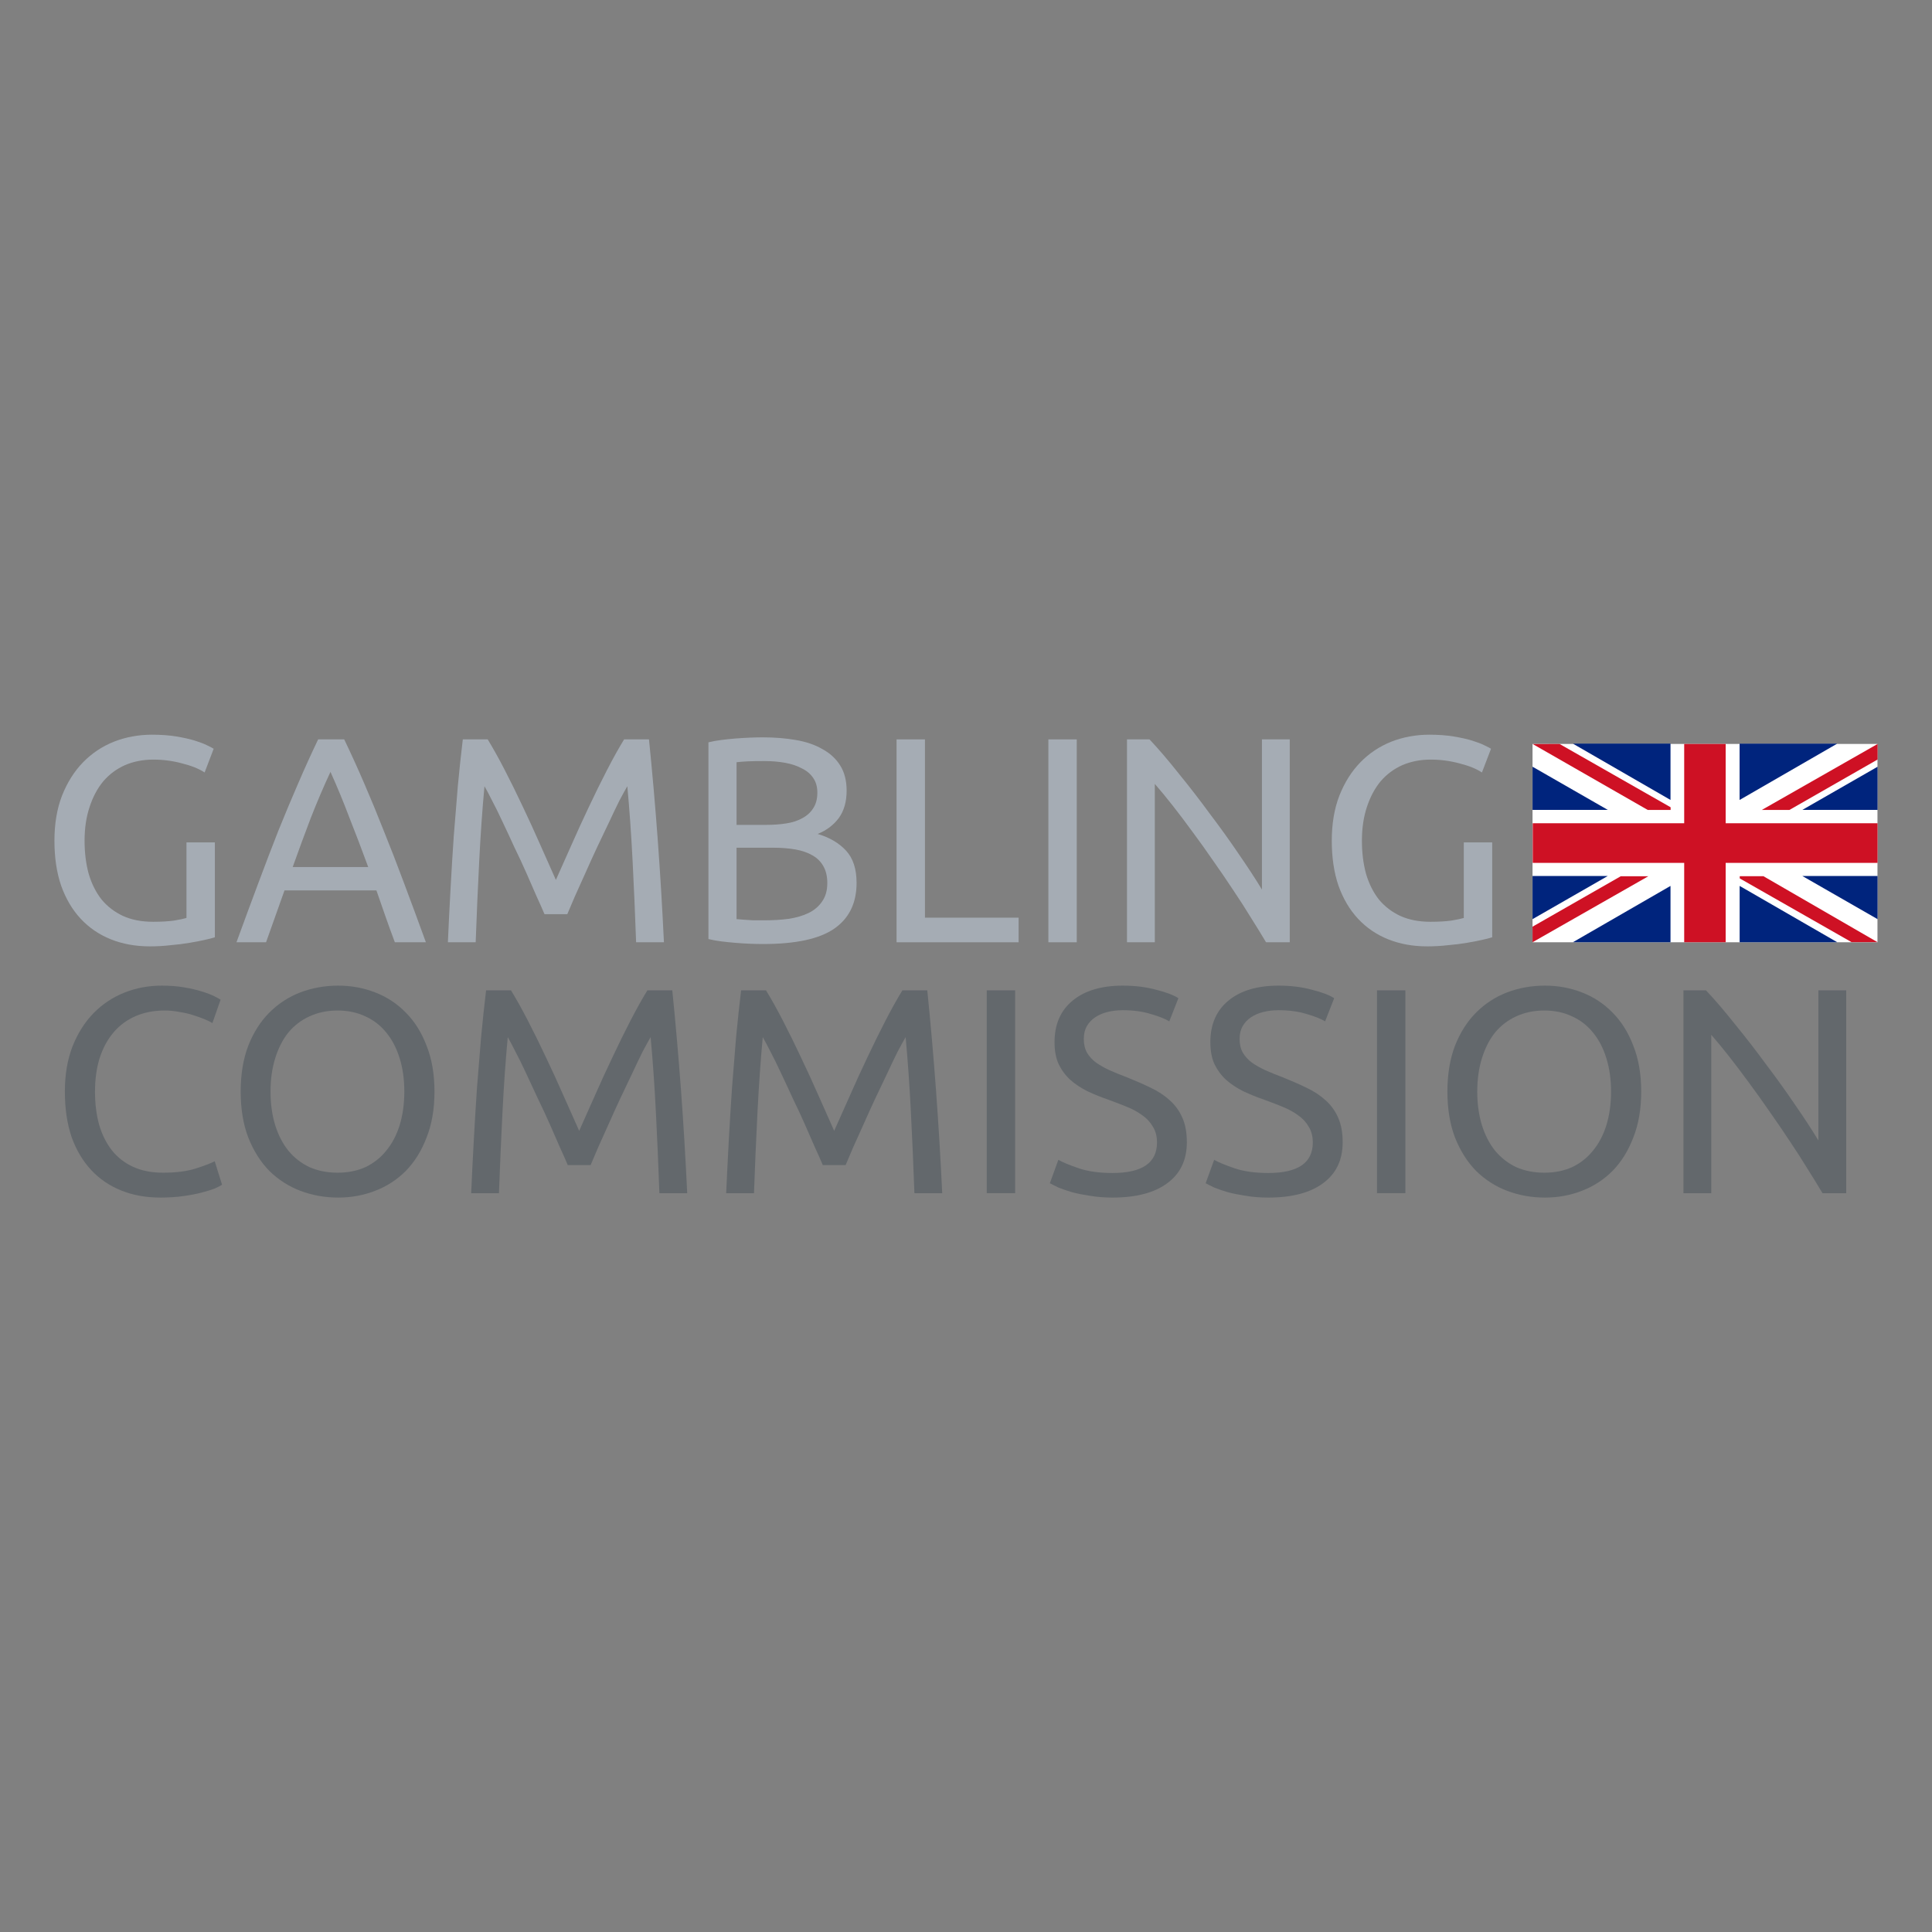 <svg width="80" height="80" viewBox="0 0 80 80" fill="none" xmlns="http://www.w3.org/2000/svg">
<rect x="0" y="0" width="80" height="80" fill="#808080" stroke="none"/>
<path d="M7.721 34.883H8.897V38.811C8.8 38.843 8.658 38.88 8.473 38.92C8.295 38.961 8.085 39.001 7.842 39.041C7.608 39.082 7.349 39.114 7.066 39.138C6.784 39.171 6.497 39.187 6.206 39.187C5.616 39.187 5.078 39.09 4.593 38.896C4.109 38.702 3.692 38.419 3.345 38.047C2.997 37.675 2.727 37.219 2.533 36.678C2.347 36.136 2.254 35.514 2.254 34.811C2.254 34.108 2.359 33.485 2.569 32.944C2.787 32.394 3.078 31.934 3.442 31.562C3.806 31.19 4.23 30.907 4.715 30.713C5.208 30.52 5.733 30.422 6.291 30.422C6.67 30.422 7.006 30.447 7.297 30.495C7.596 30.544 7.85 30.6 8.06 30.665C8.27 30.73 8.44 30.794 8.569 30.859C8.707 30.924 8.8 30.972 8.848 31.004L8.473 31.986C8.238 31.833 7.927 31.707 7.539 31.61C7.151 31.505 6.755 31.453 6.351 31.453C5.923 31.453 5.531 31.53 5.175 31.683C4.828 31.837 4.529 32.059 4.278 32.35C4.036 32.641 3.846 32.996 3.709 33.417C3.571 33.829 3.502 34.294 3.502 34.811C3.502 35.312 3.559 35.768 3.672 36.181C3.793 36.593 3.971 36.948 4.206 37.247C4.448 37.538 4.743 37.764 5.09 37.926C5.446 38.088 5.862 38.169 6.339 38.169C6.678 38.169 6.965 38.152 7.2 38.12C7.442 38.08 7.616 38.043 7.721 38.011V34.883Z" fill="#A5ACB4"/>
<path d="M16.35 39.017C16.213 38.653 16.084 38.298 15.962 37.95C15.841 37.595 15.716 37.235 15.587 36.871H11.78L11.017 39.017H9.792C10.116 38.128 10.419 37.308 10.701 36.556C10.984 35.797 11.259 35.077 11.526 34.399C11.8 33.72 12.071 33.073 12.338 32.459C12.605 31.837 12.883 31.223 13.174 30.616H14.253C14.544 31.223 14.823 31.837 15.09 32.459C15.356 33.073 15.623 33.72 15.89 34.399C16.165 35.077 16.443 35.797 16.726 36.556C17.009 37.308 17.312 38.128 17.635 39.017H16.35ZM15.247 35.902C14.989 35.199 14.73 34.52 14.471 33.865C14.221 33.203 13.958 32.568 13.684 31.962C13.401 32.568 13.13 33.203 12.871 33.865C12.621 34.52 12.37 35.199 12.12 35.902H15.247Z" fill="#A5ACB4"/>
<path d="M22.546 37.853C22.465 37.659 22.356 37.413 22.218 37.114C22.089 36.815 21.948 36.492 21.794 36.144C21.641 35.797 21.475 35.441 21.297 35.077C21.128 34.706 20.966 34.358 20.812 34.035C20.659 33.704 20.513 33.409 20.376 33.15C20.247 32.891 20.142 32.693 20.061 32.556C19.972 33.51 19.899 34.544 19.843 35.659C19.786 36.766 19.738 37.886 19.697 39.017H18.546C18.578 38.29 18.614 37.558 18.655 36.823C18.695 36.08 18.739 35.352 18.788 34.641C18.845 33.922 18.901 33.223 18.958 32.544C19.022 31.865 19.091 31.223 19.164 30.616H20.194C20.412 30.972 20.647 31.392 20.897 31.877C21.148 32.362 21.398 32.871 21.649 33.404C21.899 33.93 22.142 34.459 22.376 34.992C22.61 35.518 22.825 35.999 23.018 36.435C23.212 35.999 23.427 35.518 23.661 34.992C23.895 34.459 24.138 33.93 24.388 33.404C24.639 32.871 24.889 32.362 25.14 31.877C25.39 31.392 25.625 30.972 25.843 30.616H26.873C27.148 33.324 27.354 36.124 27.492 39.017H26.34C26.3 37.886 26.251 36.766 26.195 35.659C26.138 34.544 26.065 33.51 25.976 32.556C25.895 32.693 25.786 32.891 25.649 33.15C25.52 33.409 25.378 33.704 25.225 34.035C25.071 34.358 24.905 34.706 24.728 35.077C24.558 35.441 24.396 35.797 24.243 36.144C24.089 36.492 23.944 36.815 23.806 37.114C23.677 37.413 23.572 37.659 23.491 37.853H22.546Z" fill="#A5ACB4"/>
<path d="M31.602 39.09C31.432 39.09 31.247 39.086 31.044 39.078C30.851 39.07 30.652 39.057 30.451 39.041C30.256 39.025 30.063 39.005 29.869 38.981C29.675 38.956 29.497 38.924 29.335 38.884V30.738C29.497 30.697 29.675 30.665 29.869 30.641C30.063 30.616 30.256 30.596 30.451 30.58C30.652 30.564 30.851 30.552 31.044 30.544C31.238 30.536 31.42 30.532 31.59 30.532C32.075 30.532 32.527 30.568 32.948 30.641C33.376 30.713 33.744 30.839 34.051 31.017C34.366 31.186 34.612 31.413 34.79 31.695C34.968 31.978 35.057 32.326 35.057 32.738C35.057 33.199 34.948 33.578 34.73 33.877C34.511 34.168 34.22 34.386 33.857 34.532C34.35 34.677 34.742 34.908 35.033 35.223C35.324 35.538 35.469 35.983 35.469 36.556C35.469 37.397 35.158 38.031 34.536 38.459C33.921 38.88 32.944 39.09 31.602 39.09ZM30.499 35.102V38.059C30.588 38.068 30.693 38.076 30.814 38.084C30.919 38.092 31.04 38.1 31.178 38.108C31.323 38.108 31.489 38.108 31.675 38.108C32.022 38.108 32.35 38.088 32.657 38.047C32.972 37.999 33.247 37.918 33.481 37.805C33.715 37.692 33.901 37.534 34.039 37.332C34.184 37.13 34.257 36.876 34.257 36.568C34.257 36.294 34.204 36.063 34.099 35.877C33.994 35.684 33.841 35.53 33.639 35.417C33.445 35.304 33.21 35.223 32.935 35.174C32.661 35.126 32.354 35.102 32.014 35.102H30.499ZM30.499 34.156H31.735C32.026 34.156 32.301 34.136 32.56 34.096C32.818 34.055 33.041 33.982 33.226 33.877C33.42 33.772 33.57 33.635 33.675 33.465C33.788 33.295 33.845 33.081 33.845 32.823C33.845 32.58 33.788 32.378 33.675 32.217C33.562 32.047 33.404 31.913 33.202 31.817C33.008 31.712 32.778 31.635 32.511 31.586C32.245 31.538 31.962 31.514 31.663 31.514C31.364 31.514 31.129 31.517 30.96 31.526C30.79 31.534 30.636 31.546 30.499 31.562V34.156Z" fill="#A5ACB4"/>
<path d="M42.179 37.999V39.017H37.125V30.616H38.3V37.999H42.179Z" fill="#A5ACB4"/>
<path d="M43.411 30.616H44.586V39.017H43.411V30.616Z" fill="#A5ACB4"/>
<path d="M52.424 39.017C52.246 38.718 52.04 38.383 51.806 38.011C51.58 37.639 51.333 37.255 51.066 36.859C50.8 36.455 50.521 36.047 50.23 35.635C49.947 35.223 49.664 34.827 49.381 34.447C49.099 34.059 48.824 33.696 48.557 33.356C48.29 33.017 48.044 32.718 47.818 32.459V39.017H46.666V30.616H47.599C47.979 31.02 48.383 31.493 48.812 32.035C49.248 32.568 49.676 33.122 50.096 33.696C50.525 34.261 50.925 34.819 51.297 35.368C51.676 35.918 51.996 36.407 52.254 36.835V30.616H53.406V39.017H52.424Z" fill="#A5ACB4"/>
<path d="M60.613 34.883H61.789V38.811C61.692 38.843 61.55 38.88 61.364 38.92C61.187 38.961 60.977 39.001 60.734 39.041C60.5 39.082 60.241 39.114 59.958 39.138C59.675 39.171 59.389 39.187 59.098 39.187C58.508 39.187 57.97 39.09 57.485 38.896C57.001 38.702 56.584 38.419 56.237 38.047C55.889 37.675 55.619 37.219 55.425 36.678C55.239 36.136 55.146 35.514 55.146 34.811C55.146 34.108 55.251 33.485 55.461 32.944C55.679 32.394 55.97 31.934 56.334 31.562C56.697 31.19 57.122 30.907 57.607 30.713C58.1 30.52 58.625 30.422 59.182 30.422C59.562 30.422 59.898 30.447 60.189 30.495C60.488 30.544 60.742 30.6 60.952 30.665C61.162 30.73 61.332 30.794 61.462 30.859C61.599 30.924 61.692 30.972 61.74 31.004L61.364 31.986C61.13 31.833 60.819 31.707 60.431 31.61C60.043 31.505 59.647 31.453 59.243 31.453C58.815 31.453 58.423 31.53 58.067 31.683C57.72 31.837 57.421 32.059 57.17 32.35C56.928 32.641 56.738 32.996 56.6 33.417C56.463 33.829 56.394 34.294 56.394 34.811C56.394 35.312 56.451 35.768 56.564 36.181C56.685 36.593 56.863 36.948 57.097 37.247C57.34 37.538 57.635 37.764 57.982 37.926C58.338 38.088 58.754 38.169 59.231 38.169C59.57 38.169 59.857 38.152 60.092 38.12C60.334 38.08 60.508 38.043 60.613 38.011V34.883Z" fill="#A5ACB4"/>
<path d="M6.637 49.589C6.047 49.589 5.51 49.492 5.025 49.298C4.54 49.104 4.124 48.822 3.777 48.45C3.429 48.078 3.158 47.621 2.964 47.08C2.778 46.531 2.686 45.904 2.686 45.201C2.686 44.498 2.791 43.876 3.001 43.334C3.219 42.785 3.51 42.324 3.874 41.952C4.237 41.581 4.661 41.298 5.146 41.104C5.631 40.91 6.148 40.813 6.698 40.813C7.045 40.813 7.357 40.837 7.631 40.886C7.914 40.934 8.157 40.991 8.359 41.055C8.569 41.12 8.738 41.185 8.868 41.249C8.997 41.314 9.086 41.362 9.134 41.395L8.795 42.364C8.722 42.316 8.617 42.264 8.48 42.207C8.343 42.15 8.185 42.094 8.007 42.037C7.837 41.981 7.648 41.936 7.437 41.904C7.235 41.864 7.029 41.843 6.819 41.843C6.375 41.843 5.975 41.92 5.619 42.074C5.263 42.227 4.96 42.449 4.71 42.74C4.459 43.031 4.265 43.387 4.128 43.807C3.999 44.219 3.934 44.684 3.934 45.201C3.934 45.702 3.991 46.159 4.104 46.571C4.225 46.983 4.403 47.339 4.637 47.638C4.872 47.928 5.162 48.155 5.51 48.316C5.866 48.478 6.278 48.559 6.746 48.559C7.288 48.559 7.736 48.502 8.092 48.389C8.448 48.276 8.714 48.175 8.892 48.086L9.195 49.056C9.139 49.096 9.038 49.149 8.892 49.214C8.747 49.27 8.565 49.327 8.347 49.383C8.128 49.44 7.874 49.488 7.583 49.529C7.292 49.569 6.977 49.589 6.637 49.589Z" fill="#63686C"/>
<path d="M9.966 45.201C9.966 44.482 10.071 43.847 10.281 43.298C10.499 42.748 10.79 42.292 11.154 41.928C11.526 41.556 11.954 41.278 12.439 41.092C12.932 40.906 13.453 40.813 14.002 40.813C14.544 40.813 15.053 40.906 15.53 41.092C16.015 41.278 16.439 41.556 16.803 41.928C17.166 42.292 17.453 42.748 17.663 43.298C17.882 43.847 17.991 44.482 17.991 45.201C17.991 45.92 17.882 46.555 17.663 47.104C17.453 47.654 17.166 48.114 16.803 48.486C16.439 48.85 16.015 49.125 15.53 49.31C15.053 49.496 14.544 49.589 14.002 49.589C13.453 49.589 12.932 49.496 12.439 49.31C11.954 49.125 11.526 48.85 11.154 48.486C10.79 48.114 10.499 47.654 10.281 47.104C10.071 46.555 9.966 45.92 9.966 45.201ZM11.202 45.201C11.202 45.71 11.267 46.175 11.396 46.595C11.526 47.007 11.707 47.359 11.942 47.65C12.184 47.941 12.475 48.167 12.815 48.329C13.162 48.482 13.55 48.559 13.978 48.559C14.407 48.559 14.79 48.482 15.13 48.329C15.469 48.167 15.756 47.941 15.991 47.65C16.233 47.359 16.419 47.007 16.548 46.595C16.677 46.175 16.742 45.71 16.742 45.201C16.742 44.692 16.677 44.231 16.548 43.819C16.419 43.399 16.233 43.043 15.991 42.752C15.756 42.462 15.469 42.239 15.13 42.086C14.79 41.924 14.407 41.843 13.978 41.843C13.55 41.843 13.162 41.924 12.815 42.086C12.475 42.239 12.184 42.462 11.942 42.752C11.707 43.043 11.526 43.399 11.396 43.819C11.267 44.231 11.202 44.692 11.202 45.201Z" fill="#63686C"/>
<path d="M23.51 48.244C23.429 48.05 23.32 47.803 23.183 47.504C23.053 47.205 22.912 46.882 22.759 46.535C22.605 46.187 22.439 45.831 22.262 45.468C22.092 45.096 21.93 44.748 21.777 44.425C21.623 44.094 21.478 43.799 21.34 43.54C21.211 43.282 21.106 43.084 21.025 42.946C20.936 43.9 20.863 44.934 20.807 46.05C20.75 47.157 20.702 48.276 20.661 49.407H19.51C19.542 48.68 19.578 47.949 19.619 47.213C19.659 46.47 19.704 45.742 19.752 45.031C19.809 44.312 19.865 43.613 19.922 42.934C19.987 42.255 20.055 41.613 20.128 41.007H21.158C21.377 41.362 21.611 41.783 21.861 42.267C22.112 42.752 22.363 43.262 22.613 43.795C22.864 44.32 23.106 44.849 23.34 45.383C23.575 45.908 23.789 46.389 23.983 46.825C24.177 46.389 24.391 45.908 24.625 45.383C24.86 44.849 25.102 44.32 25.353 43.795C25.603 43.262 25.854 42.752 26.104 42.267C26.355 41.783 26.589 41.362 26.807 41.007H27.838C28.112 43.714 28.319 46.514 28.456 49.407H27.304C27.264 48.276 27.215 47.157 27.159 46.05C27.102 44.934 27.029 43.9 26.941 42.946C26.86 43.084 26.751 43.282 26.613 43.54C26.484 43.799 26.343 44.094 26.189 44.425C26.035 44.748 25.87 45.096 25.692 45.468C25.522 45.831 25.361 46.187 25.207 46.535C25.054 46.882 24.908 47.205 24.771 47.504C24.642 47.803 24.536 48.05 24.456 48.244H23.51Z" fill="#63686C"/>
<path d="M34.07 48.244C33.989 48.05 33.88 47.803 33.742 47.504C33.613 47.205 33.471 46.882 33.318 46.535C33.164 46.187 32.999 45.831 32.821 45.468C32.651 45.096 32.49 44.748 32.336 44.425C32.183 44.094 32.037 43.799 31.9 43.54C31.77 43.282 31.665 43.084 31.584 42.946C31.496 43.9 31.423 44.934 31.366 46.05C31.31 47.157 31.261 48.276 31.221 49.407H30.069C30.102 48.68 30.138 47.949 30.178 47.213C30.219 46.47 30.263 45.742 30.312 45.031C30.368 44.312 30.425 43.613 30.481 42.934C30.546 42.255 30.615 41.613 30.688 41.007H31.718C31.936 41.362 32.17 41.783 32.421 42.267C32.672 42.752 32.922 43.262 33.172 43.795C33.423 44.32 33.666 44.849 33.9 45.383C34.134 45.908 34.348 46.389 34.542 46.825C34.736 46.389 34.95 45.908 35.185 45.383C35.419 44.849 35.662 44.32 35.912 43.795C36.163 43.262 36.413 42.752 36.664 42.267C36.914 41.783 37.149 41.362 37.367 41.007H38.397C38.672 43.714 38.878 46.514 39.015 49.407H37.864C37.823 48.276 37.775 47.157 37.718 46.05C37.662 44.934 37.589 43.9 37.5 42.946C37.419 43.084 37.31 43.282 37.173 43.54C37.044 43.799 36.902 44.094 36.748 44.425C36.595 44.748 36.429 45.096 36.252 45.468C36.082 45.831 35.92 46.187 35.767 46.535C35.613 46.882 35.468 47.205 35.33 47.504C35.201 47.803 35.096 48.05 35.015 48.244H34.07Z" fill="#63686C"/>
<path d="M40.859 41.007H42.035V49.407H40.859V41.007Z" fill="#63686C"/>
<path d="M46.066 48.571C47.294 48.571 47.909 48.151 47.909 47.31C47.909 47.052 47.852 46.834 47.739 46.656C47.634 46.47 47.489 46.312 47.303 46.183C47.117 46.046 46.903 45.928 46.66 45.831C46.426 45.734 46.175 45.638 45.908 45.541C45.602 45.435 45.31 45.318 45.036 45.189C44.761 45.052 44.523 44.894 44.321 44.716C44.118 44.53 43.957 44.312 43.836 44.062C43.722 43.811 43.666 43.508 43.666 43.153C43.666 42.417 43.916 41.843 44.417 41.431C44.919 41.019 45.609 40.813 46.49 40.813C46.999 40.813 47.46 40.87 47.872 40.983C48.292 41.088 48.6 41.205 48.794 41.334L48.418 42.292C48.248 42.187 47.993 42.086 47.654 41.989C47.323 41.884 46.935 41.831 46.49 41.831C46.264 41.831 46.054 41.855 45.86 41.904C45.666 41.952 45.496 42.025 45.351 42.122C45.206 42.219 45.088 42.344 44.999 42.498C44.919 42.643 44.878 42.817 44.878 43.019C44.878 43.245 44.923 43.435 45.011 43.589C45.1 43.742 45.226 43.88 45.387 44.001C45.549 44.114 45.735 44.219 45.945 44.316C46.163 44.413 46.401 44.51 46.66 44.607C47.024 44.753 47.355 44.898 47.654 45.044C47.961 45.189 48.224 45.363 48.442 45.565C48.668 45.767 48.842 46.009 48.963 46.292C49.084 46.567 49.145 46.902 49.145 47.298C49.145 48.034 48.874 48.599 48.333 48.995C47.8 49.391 47.044 49.589 46.066 49.589C45.735 49.589 45.428 49.565 45.145 49.517C44.87 49.476 44.624 49.428 44.405 49.371C44.187 49.306 43.997 49.242 43.836 49.177C43.682 49.104 43.561 49.044 43.472 48.995L43.824 48.026C44.009 48.131 44.292 48.248 44.672 48.377C45.052 48.506 45.517 48.571 46.066 48.571Z" fill="#63686C"/>
<path d="M52.518 48.571C53.746 48.571 54.36 48.151 54.36 47.31C54.36 47.052 54.304 46.834 54.191 46.656C54.086 46.47 53.94 46.312 53.754 46.183C53.568 46.046 53.354 45.928 53.112 45.831C52.877 45.734 52.627 45.638 52.36 45.541C52.053 45.435 51.762 45.318 51.487 45.189C51.213 45.052 50.974 44.894 50.772 44.716C50.57 44.53 50.409 44.312 50.287 44.062C50.174 43.811 50.118 43.508 50.118 43.153C50.118 42.417 50.368 41.843 50.869 41.431C51.37 41.019 52.061 40.813 52.942 40.813C53.451 40.813 53.912 40.87 54.324 40.983C54.744 41.088 55.051 41.205 55.245 41.334L54.87 42.292C54.7 42.187 54.445 42.086 54.106 41.989C53.775 41.884 53.387 41.831 52.942 41.831C52.716 41.831 52.506 41.855 52.312 41.904C52.118 41.952 51.948 42.025 51.803 42.122C51.657 42.219 51.54 42.344 51.451 42.498C51.37 42.643 51.33 42.817 51.33 43.019C51.33 43.245 51.374 43.435 51.463 43.589C51.552 43.742 51.677 43.88 51.839 44.001C52.001 44.114 52.187 44.219 52.397 44.316C52.615 44.413 52.853 44.51 53.112 44.607C53.475 44.753 53.807 44.898 54.106 45.044C54.413 45.189 54.675 45.363 54.894 45.565C55.12 45.767 55.294 46.009 55.415 46.292C55.536 46.567 55.597 46.902 55.597 47.298C55.597 48.034 55.326 48.599 54.785 48.995C54.251 49.391 53.496 49.589 52.518 49.589C52.187 49.589 51.879 49.565 51.596 49.517C51.322 49.476 51.075 49.428 50.857 49.371C50.639 49.306 50.449 49.242 50.287 49.177C50.134 49.104 50.013 49.044 49.924 48.995L50.275 48.026C50.461 48.131 50.744 48.248 51.124 48.377C51.504 48.506 51.968 48.571 52.518 48.571Z" fill="#63686C"/>
<path d="M57.018 41.007H58.194V49.407H57.018V41.007Z" fill="#63686C"/>
<path d="M59.934 45.201C59.934 44.482 60.039 43.847 60.249 43.298C60.467 42.748 60.758 42.292 61.122 41.928C61.494 41.556 61.922 41.278 62.407 41.092C62.9 40.906 63.421 40.813 63.971 40.813C64.512 40.813 65.021 40.906 65.498 41.092C65.983 41.278 66.407 41.556 66.771 41.928C67.134 42.292 67.421 42.748 67.631 43.298C67.85 43.847 67.959 44.482 67.959 45.201C67.959 45.92 67.85 46.555 67.631 47.104C67.421 47.654 67.134 48.114 66.771 48.486C66.407 48.85 65.983 49.125 65.498 49.31C65.021 49.496 64.512 49.589 63.971 49.589C63.421 49.589 62.9 49.496 62.407 49.31C61.922 49.125 61.494 48.85 61.122 48.486C60.758 48.114 60.467 47.654 60.249 47.104C60.039 46.555 59.934 45.92 59.934 45.201ZM61.17 45.201C61.17 45.71 61.235 46.175 61.364 46.595C61.494 47.007 61.675 47.359 61.91 47.65C62.152 47.941 62.443 48.167 62.782 48.329C63.13 48.482 63.518 48.559 63.946 48.559C64.375 48.559 64.758 48.482 65.098 48.329C65.437 48.167 65.724 47.941 65.959 47.65C66.201 47.359 66.387 47.007 66.516 46.595C66.645 46.175 66.71 45.71 66.71 45.201C66.71 44.692 66.645 44.231 66.516 43.819C66.387 43.399 66.201 43.043 65.959 42.752C65.724 42.462 65.437 42.239 65.098 42.086C64.758 41.924 64.375 41.843 63.946 41.843C63.518 41.843 63.13 41.924 62.782 42.086C62.443 42.239 62.152 42.462 61.91 42.752C61.675 43.043 61.494 43.399 61.364 43.819C61.235 44.231 61.17 44.692 61.17 45.201Z" fill="#63686C"/>
<path d="M75.466 49.407C75.288 49.108 75.082 48.773 74.848 48.401C74.622 48.03 74.375 47.646 74.108 47.25C73.842 46.846 73.563 46.438 73.272 46.025C72.989 45.613 72.706 45.217 72.424 44.837C72.141 44.45 71.866 44.086 71.599 43.746C71.332 43.407 71.086 43.108 70.86 42.849V49.407H69.708V41.007H70.641C71.021 41.411 71.425 41.884 71.854 42.425C72.29 42.959 72.718 43.512 73.139 44.086C73.567 44.651 73.967 45.209 74.339 45.759C74.719 46.308 75.038 46.797 75.296 47.225V41.007H76.448V49.407H75.466Z" fill="#63686C"/>
<path d="M77.742 39.017H63.459V30.805H77.742V39.017Z" fill="white"/>
<path d="M77.745 35.73H71.456V39.016H69.739V35.73H63.467V34.089H69.739V30.805H71.456V34.089H77.745V35.73Z" fill="#CE1124"/>
<path d="M63.459 38.06V36.273H66.574L63.459 38.06Z" fill="#00247D"/>
<path d="M65.178 39.017L65.133 39.014L69.172 36.684V39.017H65.178Z" fill="#00247D"/>
<path d="M68.253 36.284L63.459 39.016V38.372L67.111 36.284H68.253Z" fill="#CE1124"/>
<path d="M72.953 33.538L77.747 30.806V31.45L74.096 33.538H72.953Z" fill="#CE1124"/>
<path d="M63.459 31.748V33.535H66.574L63.459 31.748Z" fill="#00247D"/>
<path d="M65.178 30.791L65.133 30.794L69.172 33.124V30.791H65.178Z" fill="#00247D"/>
<path d="M68.229 33.538L63.463 30.807L64.578 30.806L69.177 33.427V33.538H68.229Z" fill="#CE1124"/>
<path d="M77.746 38.06V36.273H74.631L77.746 38.06Z" fill="#00247D"/>
<path d="M76.029 39.017L76.075 39.015L72.035 36.684V39.017H76.029Z" fill="#00247D"/>
<path d="M77.743 39.013L76.671 39.013L72.039 36.373V36.281H73.019L77.743 39.013Z" fill="#CE1124"/>
<path d="M77.746 31.749V33.536H74.631L77.746 31.749Z" fill="#00247D"/>
<path d="M76.027 30.792L76.073 30.794L72.033 33.125V30.792H76.027Z" fill="#00247D"/>
</svg>
